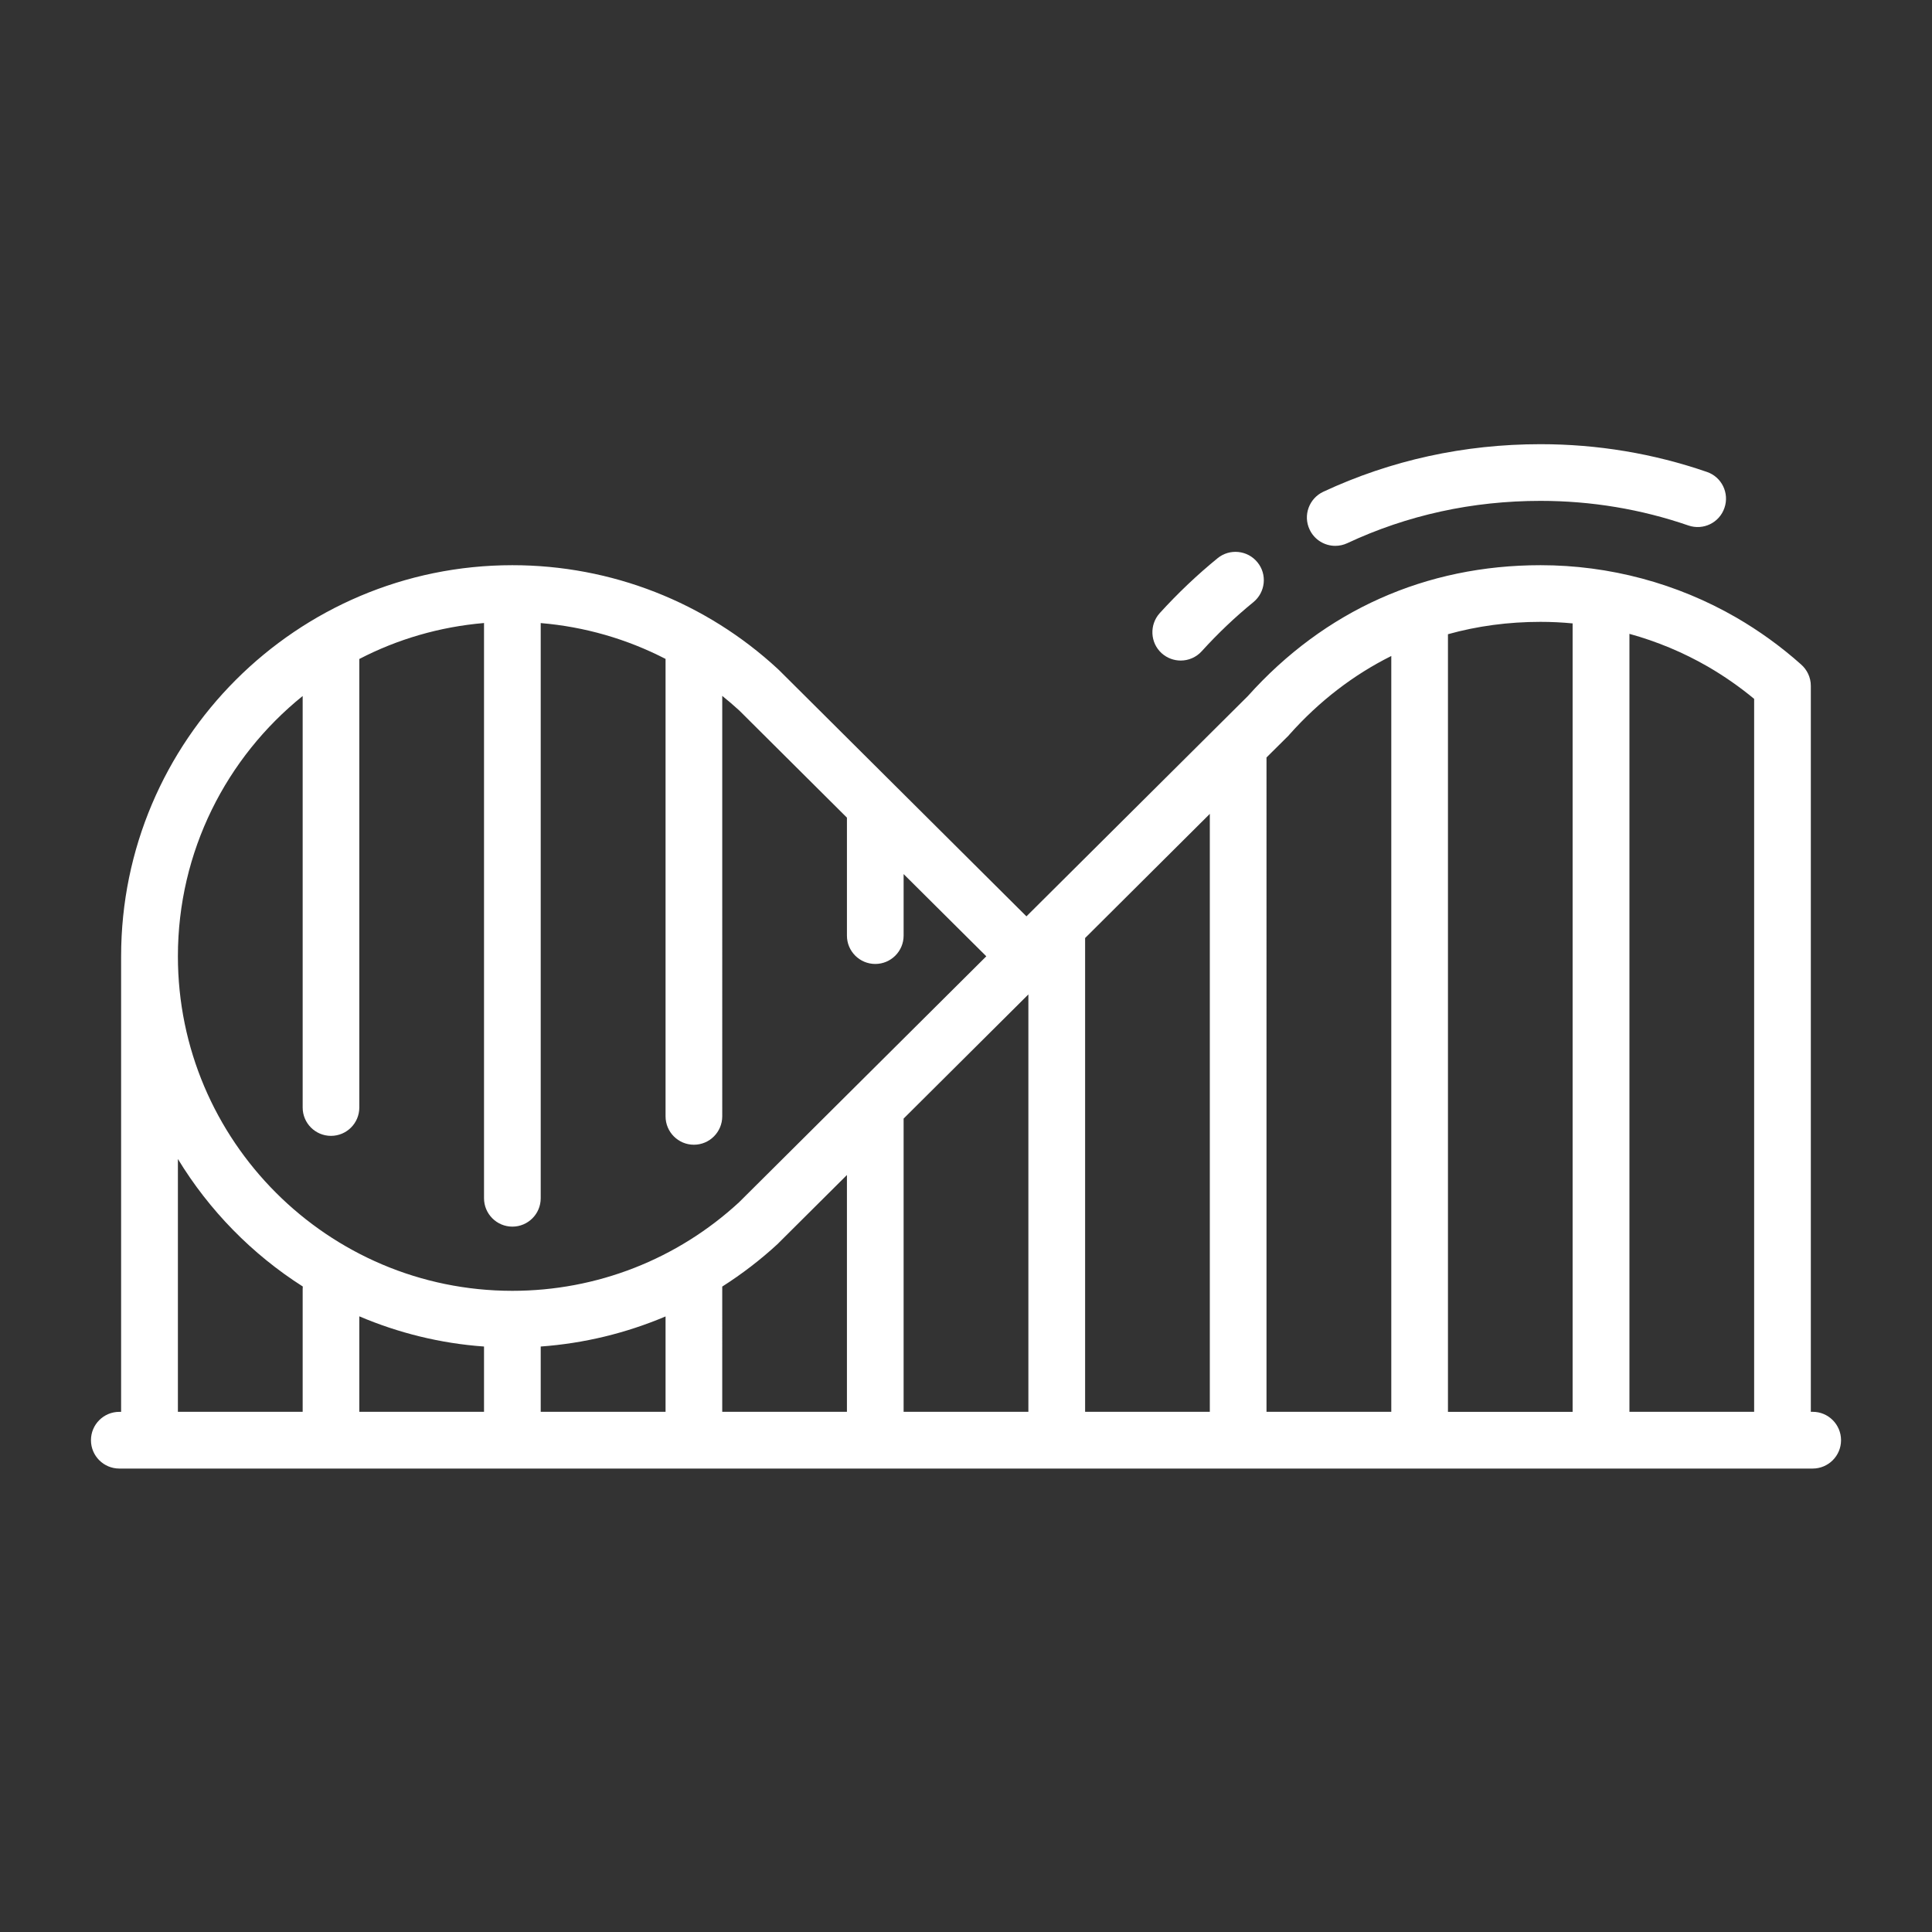 <?xml version="1.0" encoding="utf-8"?>
<!-- Generator: Adobe Illustrator 16.0.0, SVG Export Plug-In . SVG Version: 6.00 Build 0)  -->
<!DOCTYPE svg PUBLIC "-//W3C//DTD SVG 1.1//EN" "http://www.w3.org/Graphics/SVG/1.1/DTD/svg11.dtd">
<svg version="1.1" xmlns="http://www.w3.org/2000/svg" xmlns:xlink="http://www.w3.org/1999/xlink" x="0px" y="0px" width="100px"
	 height="100px" viewBox="0 0 100 100" enable-background="new 0 0 100 100" xml:space="preserve">
<rect x="0" y="0" width="100" height="100" fill="#333333" stroke="none"/>
<g id="Layer_1">
</g>
<g id="Isolation_Mode">
	<path fill="#FFFFFF" d="M93.825,73.075h-0.097V35.499c0-0.445-0.2-0.842-0.511-1.113c-1.029-0.917-2.158-1.733-3.345-2.421
		c-3.069-1.774-6.569-2.711-10.132-2.711c-5.944,0-11.177,2.34-15.153,6.776l-11.459,11.4l-12.82-12.76
		c-0.007-0.007-0.014-0.012-0.021-0.016c-0.003-0.007-0.007-0.01-0.014-0.017c-3.754-3.475-8.635-5.383-13.754-5.383
		c-11.164,0-20.25,9.08-20.25,20.247v23.576H6.175c-0.81,0-1.467,0.656-1.467,1.468c0,0.811,0.658,1.467,1.467,1.467h87.65
		c0.808,0,1.467-0.656,1.467-1.467C95.292,73.731,94.633,73.075,93.825,73.075 M90.794,36.173v36.902h-6.455V32.808
		c1.416,0.39,2.782,0.958,4.063,1.697C89.241,34.993,90.042,35.549,90.794,36.173 M81.405,32.268c0,0.003-0.007,0.01-0.007,0.014
		v40.794h-6.452V32.827c1.52-0.424,3.124-0.64,4.795-0.64C80.294,32.187,80.853,32.214,81.405,32.268 M66.745,38.015
		c1.543-1.731,3.317-3.089,5.268-4.061v39.121h-6.459V39.206l1.136-1.127C66.707,38.058,66.728,38.036,66.745,38.015 M25.053,69.696
		v3.379h-6.455v-4.942C20.607,68.988,22.78,69.534,25.053,69.696 M27.987,69.696c2.244-0.162,4.418-0.693,6.462-1.557v4.936h-6.462
		V69.696z M37.383,66.593c1.017-0.648,1.985-1.388,2.888-2.223c0.014-0.014,0.024-0.024,0.038-0.041l3.528-3.511v12.257h-6.454
		V66.593z M46.771,57.897l6.458-6.426v21.604h-6.458V57.897z M56.165,48.552l6.455-6.426v30.949h-6.455V48.552z M15.666,36.025v21.3
		c0,0.811,0.658,1.467,1.465,1.467c0.811,0,1.467-0.656,1.467-1.467V34.109c1.962-1.019,4.151-1.666,6.458-1.862
		c0,0.014-0.003,0.024-0.003,0.034v29.741c0,0.808,0.658,1.468,1.467,1.468c0.813,0,1.467-0.66,1.467-1.468V32.281V32.25
		c2.27,0.19,4.46,0.823,6.462,1.855c0,0.014,0,0.027,0,0.04V57.78c0,0.812,0.654,1.471,1.467,1.471c0.81,0,1.467-0.659,1.467-1.471
		V36.018c0.3,0.243,0.597,0.496,0.884,0.759l5.57,5.544v6.106c0,0.809,0.657,1.467,1.467,1.467s1.467-0.658,1.467-1.467v-3.185
		l4.28,4.256l-12.796,12.73c-3.202,2.955-7.37,4.585-11.734,4.585c-9.548,0-17.313-7.768-17.313-17.315
		C9.208,44.063,11.728,39.199,15.666,36.025 M9.208,59.989c1.619,2.662,3.835,4.926,6.465,6.601
		c-0.003,0.045-0.007,0.086-0.007,0.128v6.357H9.208V59.989z"/>
	<path fill="#FFFFFF" d="M69.113,28.253c0.21,0,0.421-0.045,0.617-0.136c3.114-1.457,6.479-2.192,10.008-2.192
		c2.623,0,5.201,0.428,7.656,1.275c0.77,0.263,1.602-0.145,1.863-0.911c0.266-0.765-0.142-1.602-0.907-1.862
		c-2.769-0.955-5.665-1.436-8.612-1.436c-3.96,0-7.743,0.83-11.247,2.463c-0.734,0.347-1.053,1.22-0.707,1.952
		C68.032,27.939,68.561,28.253,69.113,28.253"/>
	<path fill="#FFFFFF" d="M61.115,34.19c0.396,0,0.797-0.162,1.087-0.483c0.832-0.917,1.729-1.771,2.672-2.539
		c0.628-0.513,0.725-1.438,0.211-2.064c-0.511-0.628-1.437-0.723-2.064-0.21c-1.057,0.861-2.064,1.819-2.996,2.844
		c-0.539,0.601-0.497,1.531,0.104,2.075C60.411,34.064,60.76,34.19,61.115,34.19"/>
</g>
</svg>
